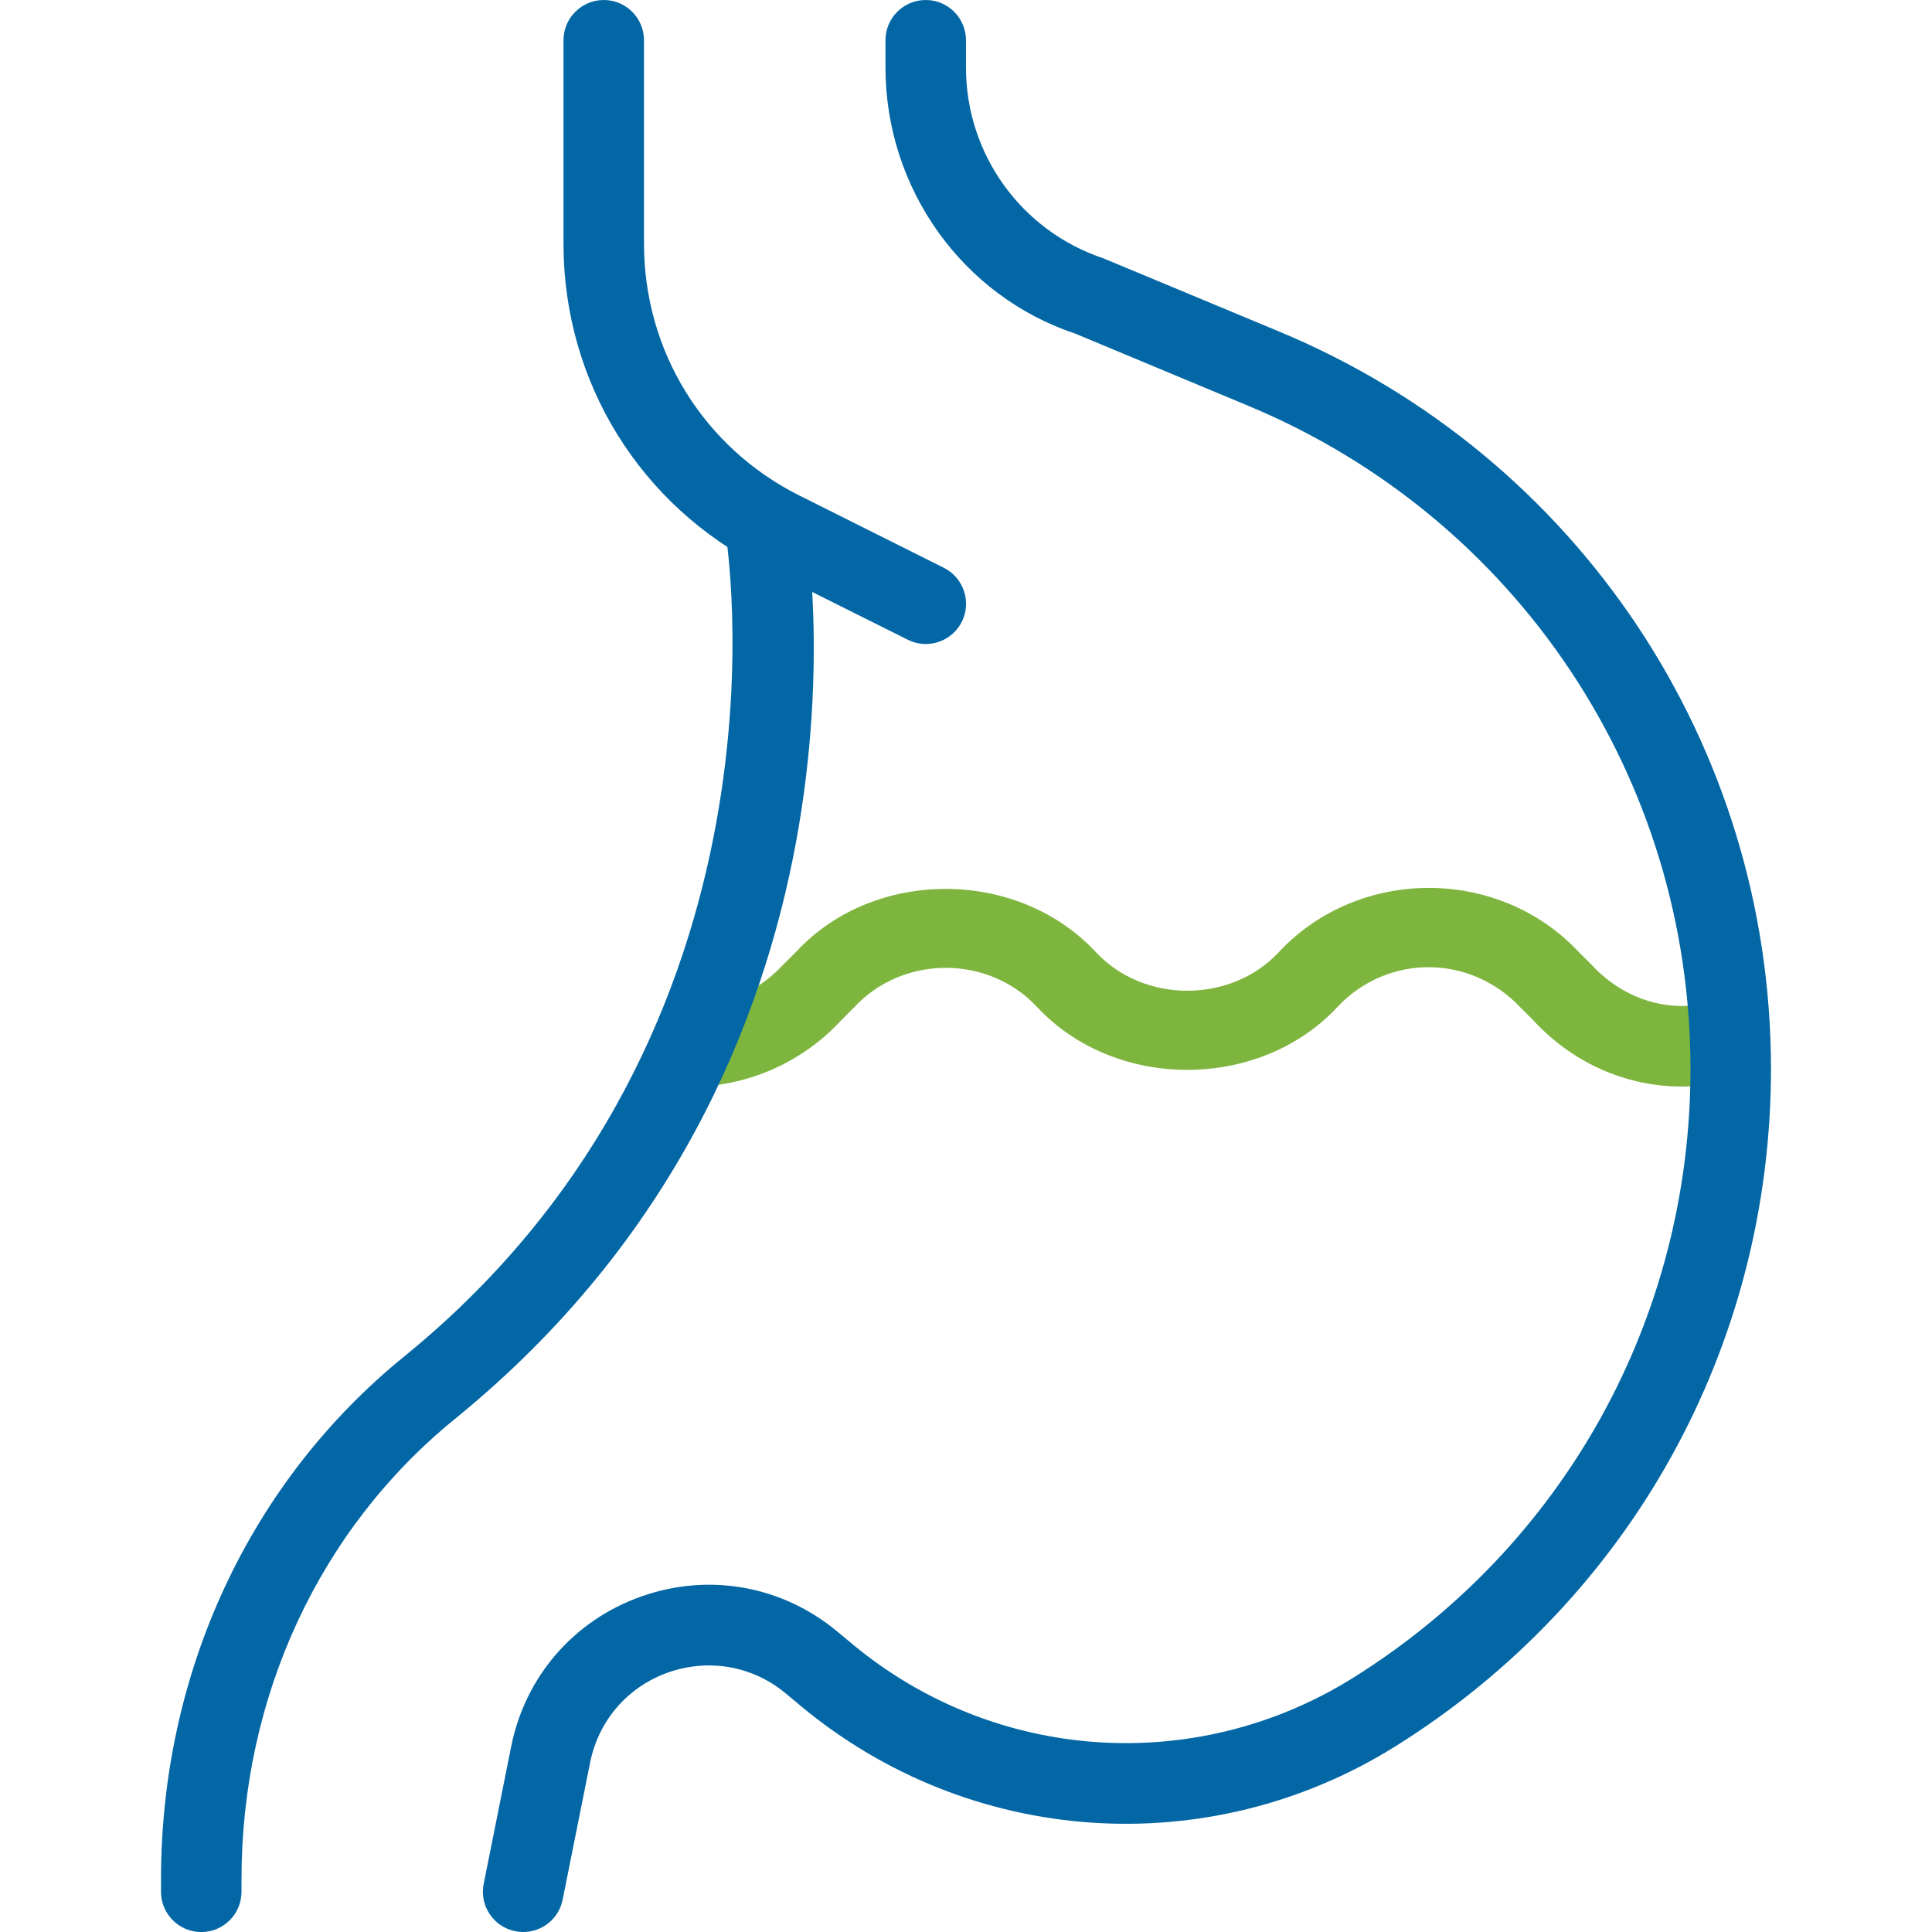 <?xml version="1.0" encoding="UTF-8"?> <svg xmlns="http://www.w3.org/2000/svg" width="78" height="78" viewBox="0 0 78 78" fill="none"><g clip-path="url(#clip0_271_2788)"><path d="M28.21 43.873C27.356 43.873 26.641 43.207 26.589 42.343C26.537 41.446 27.219 40.679 28.116 40.627C29.442 40.549 30.68 39.957 31.6 38.966L32.163 38.404C35.276 35.063 41.058 35.02 44.249 38.446C46.18 40.516 49.693 40.516 51.623 38.446C54.854 34.981 60.519 34.981 63.749 38.446L64.23 38.924C65.592 40.409 67.516 40.955 69.297 40.406C70.162 40.146 71.065 40.62 71.328 41.478C71.595 42.336 71.114 43.246 70.256 43.51C67.259 44.432 64.055 43.539 61.88 41.169L61.409 40.698C59.342 38.485 55.985 38.527 53.996 40.656C50.84 44.039 45.023 44.039 41.87 40.656C39.904 38.547 36.465 38.547 34.496 40.656L33.937 41.218C32.484 42.785 30.469 43.74 28.302 43.867C28.272 43.873 28.24 43.873 28.21 43.873Z" fill="#7EB53E"></path><path d="M37.375 26C37.131 26 36.884 25.945 36.65 25.828L30.833 22.922C25.847 20.43 22.75 15.418 22.75 9.841V1.625C22.75 0.728 23.478 0 24.375 0C25.272 0 26 0.728 26 1.625V9.841C26 14.177 28.408 18.076 32.289 20.014L38.103 22.922C38.906 23.325 39.231 24.3 38.831 25.103C38.542 25.672 37.97 26 37.375 26Z" fill="#0367A5"></path><path d="M8.125 78.002C7.228 78.002 6.5 77.274 6.5 76.377V75.87C6.5 67.527 10.078 59.834 16.315 54.767C32.611 41.527 29.312 21.608 29.276 21.409C29.117 20.525 29.708 19.684 30.592 19.528C31.473 19.362 32.318 19.96 32.474 20.844C32.633 21.734 36.127 42.856 18.363 57.289C12.889 61.739 9.75 68.508 9.75 75.87V76.377C9.75 77.274 9.022 78.002 8.125 78.002Z" fill="#0367A5"></path><path d="M21.124 78C21.02 78 20.912 77.99 20.802 77.968C19.921 77.792 19.352 76.937 19.528 76.056L20.636 70.519C21.202 67.681 23.171 65.413 25.898 64.451C28.621 63.489 31.582 64.019 33.805 65.871L34.4 66.365C40.146 71.152 48.271 71.705 54.621 67.743C63.156 62.41 68.249 53.219 68.249 43.154C68.249 31.418 61.251 20.914 50.419 16.393L43.415 13.471C38.875 11.963 35.749 7.628 35.749 2.724V1.625C35.749 0.728 36.477 0 37.374 0C38.271 0 38.999 0.728 38.999 1.625V2.724C38.999 6.227 41.231 9.324 44.553 10.432L51.667 13.396C63.715 18.418 71.499 30.102 71.499 43.154C71.499 54.343 65.834 64.568 56.344 70.499C48.801 75.215 39.145 74.555 32.317 68.864L31.725 68.37C30.396 67.259 28.621 66.947 26.983 67.519C25.345 68.097 24.166 69.456 23.824 71.159L22.716 76.694C22.563 77.467 21.884 78 21.124 78Z" fill="#0367A5"></path></g><defs><clipPath id="clip0_271_2788"><rect width="78" height="78" fill="white"></rect></clipPath></defs></svg> 